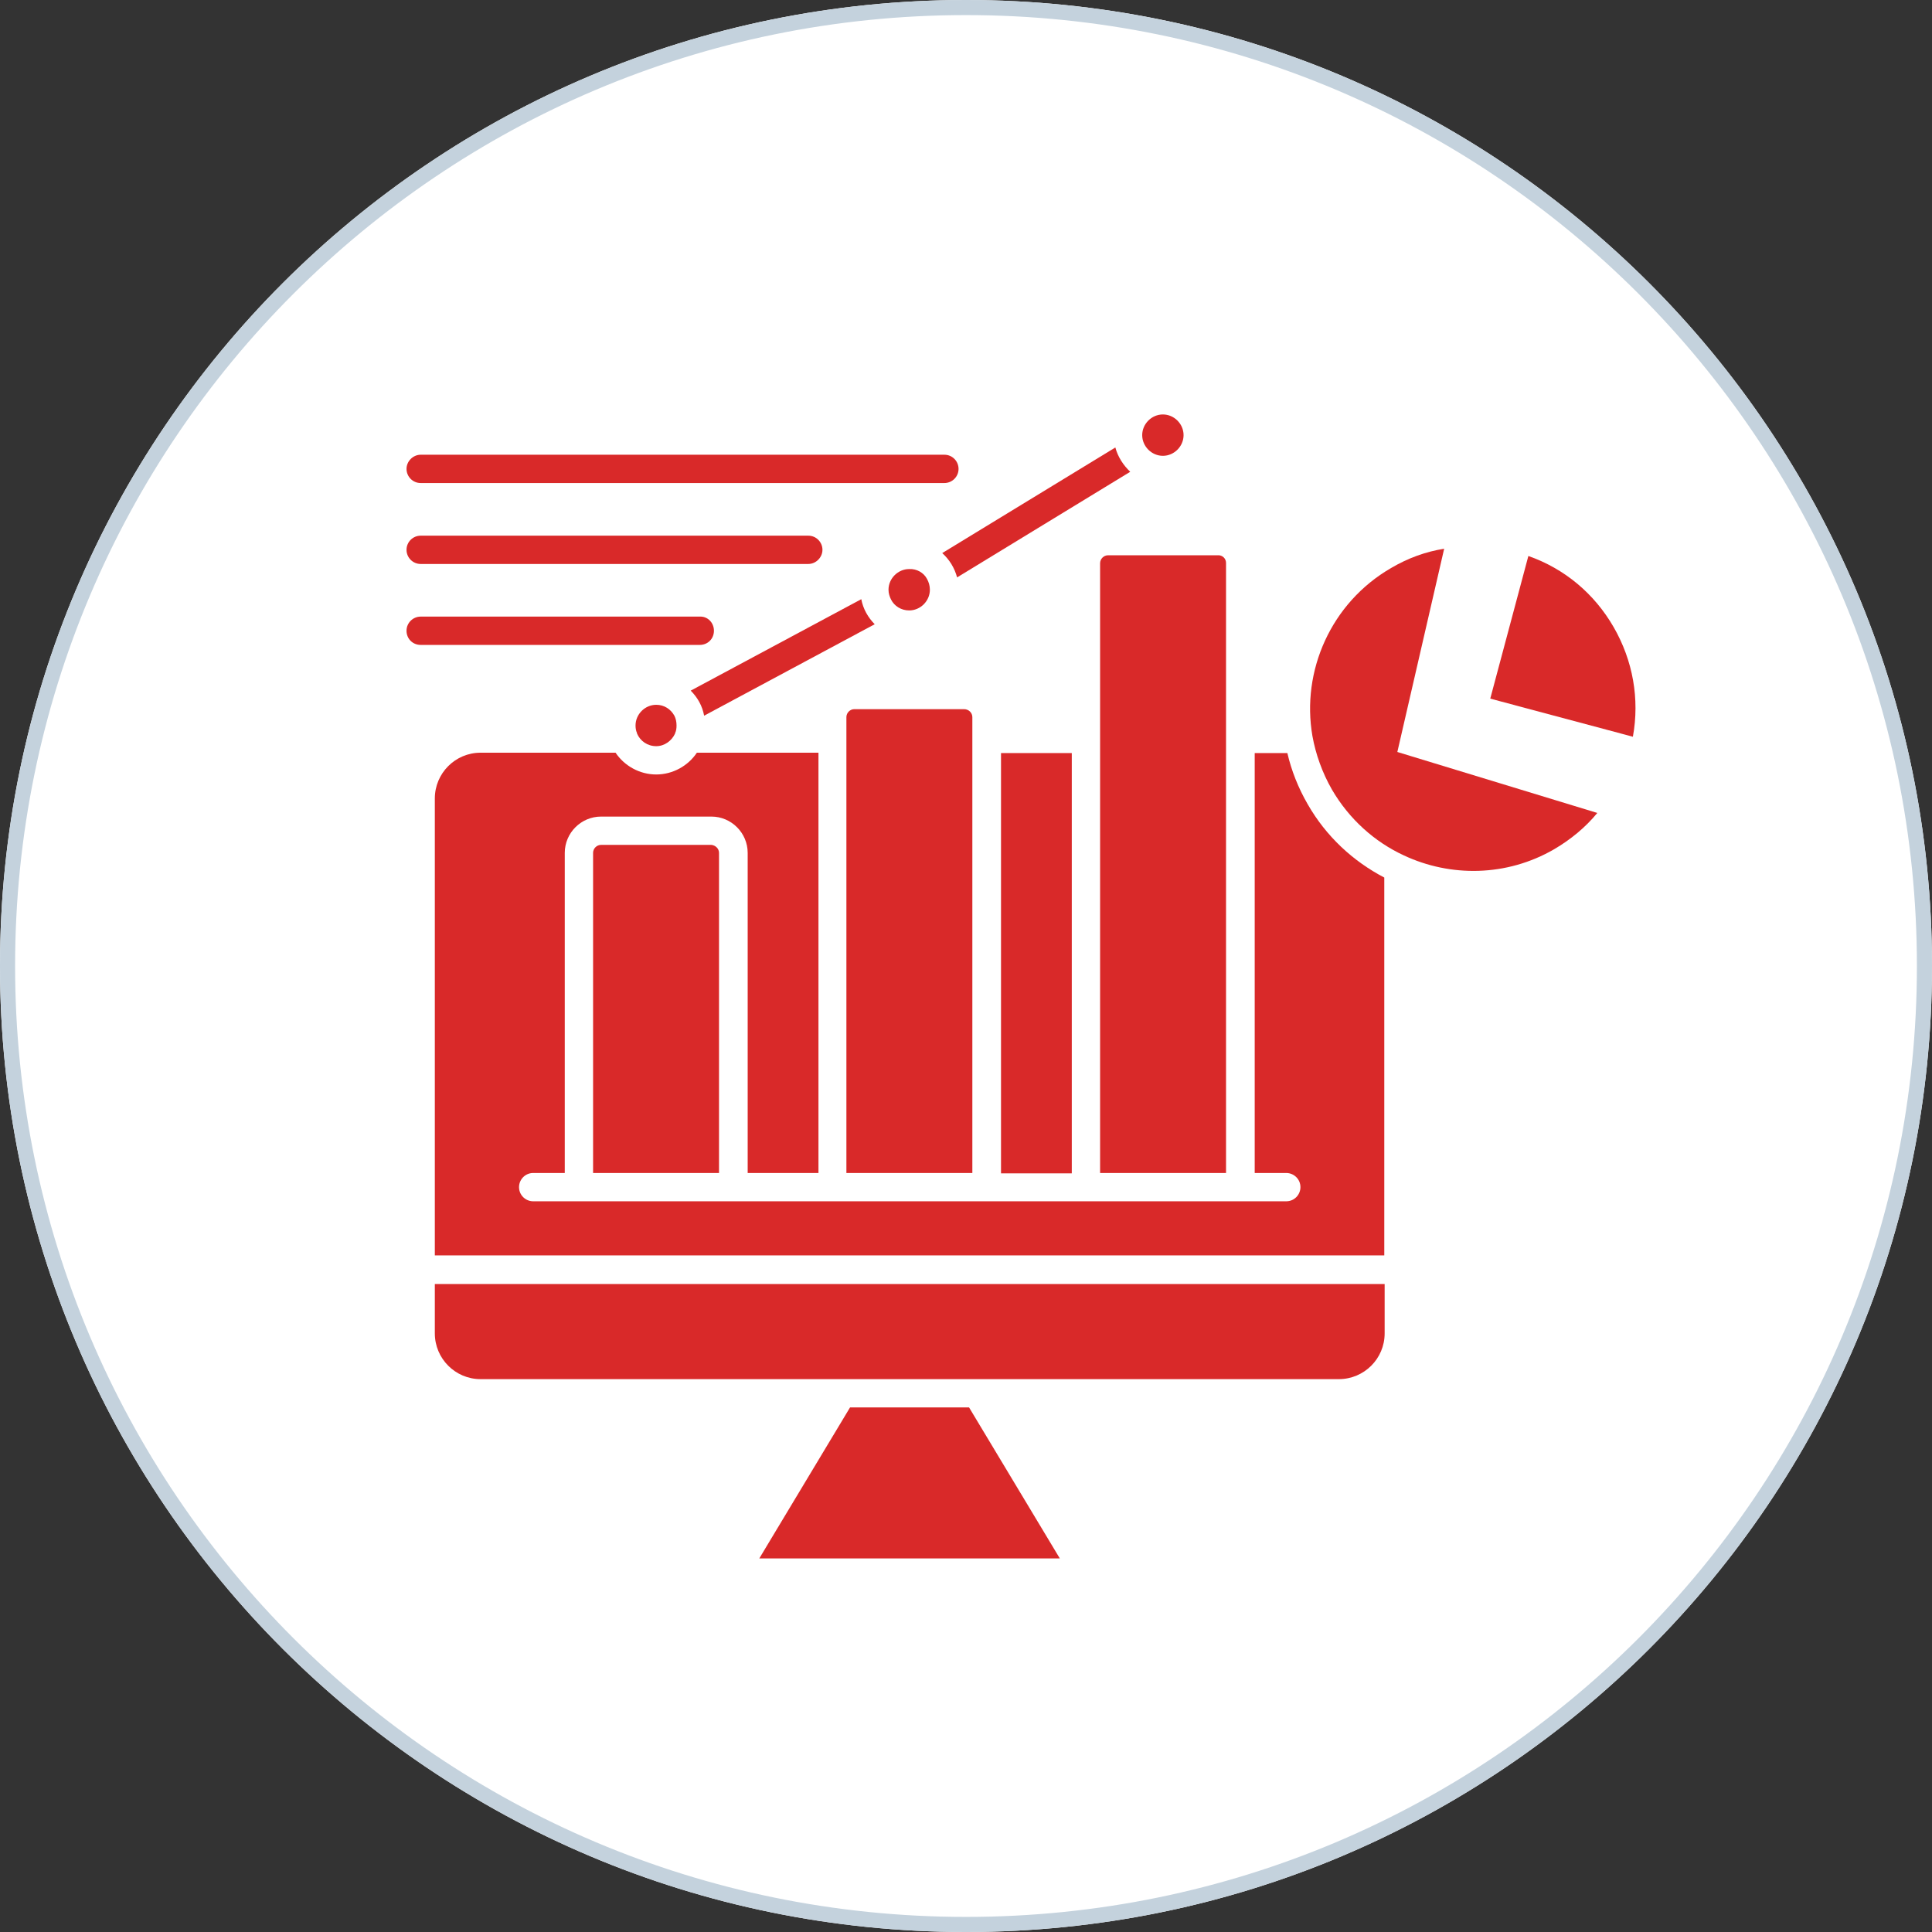 <svg xmlns="http://www.w3.org/2000/svg" xmlns:xlink="http://www.w3.org/1999/xlink" width="1024" zoomAndPan="magnify" viewBox="0 0 768 768" height="1024" preserveAspectRatio="xMidYMid meet"><rect x="0" y="0" width="768" height="768" fill="#333333" stroke="none"/><defs><clipPath id="81d8aaf1bf"><path d="M 384 0 C 171.922 0 0 171.922 0 384 C 0 596.078 171.922 768 384 768 C 596.078 768 768 596.078 768 384 C 768 171.922 596.078 0 384 0 Z M 384 0 "></path></clipPath><clipPath id="6e6992b31b"><path d="M 108.039 130.438 L 660.039 130.438 L 660.039 637.438 L 108.039 637.438 Z M 108.039 130.438 "></path></clipPath></defs><g id="8dbd276c70"><g clip-rule="nonzero" clip-path="url(#81d8aaf1bf)"><rect x="0" width="768" y="0" height="768" style="fill:#ffffff;fill-opacity:1;stroke:none;"></rect><path style="fill:none;stroke-width:16;stroke-linecap:butt;stroke-linejoin:miter;stroke:#c4d2dd;stroke-opacity:1;stroke-miterlimit:4;" d="M 512 -0 C 229.229 -0 -0 229.229 -0 512 C -0 794.771 229.229 1024 512 1024 C 794.771 1024 1024 794.771 1024 512 C 1024 229.229 794.771 -0 512 -0 Z M 512 -0 " transform="matrix(0.75,0,0,0.75,0,0)"></path></g><g clip-rule="nonzero" clip-path="url(#6e6992b31b)"><path style=" stroke:none;fill-rule:nonzero;fill:#ffffff;fill-opacity:1;" d="M 659.777 761.465 L 151.934 761.465 C 88.453 761.465 36.516 709.523 36.516 646.043 L 36.516 138.203 C 36.516 74.723 88.453 22.785 151.934 22.785 L 659.777 22.785 C 723.254 22.785 775.195 74.723 775.195 138.203 L 775.195 646.043 C 775.195 709.523 723.254 761.465 659.777 761.465 Z M 659.777 761.465 "></path></g><path style=" stroke:none;fill-rule:nonzero;fill:#d92929;fill-opacity:1;" d="M 421.293 619.496 L 301.832 619.496 L 337.902 559.48 L 385.223 559.48 Z M 421.293 619.496 "></path><path style=" stroke:none;fill-rule:nonzero;fill:#d92929;fill-opacity:1;" d="M 172.852 510.426 L 172.852 530.047 C 172.852 540.004 180.934 548.227 191.031 548.227 L 532.238 548.227 C 542.191 548.227 550.418 540.148 550.418 530.047 L 550.418 510.426 Z M 172.852 510.426 "></path><path style=" stroke:none;fill-rule:nonzero;fill:#d92929;fill-opacity:1;" d="M 268.938 288.391 C 268.938 289.543 268.793 290.555 268.363 291.422 L 268.363 291.566 C 267.062 294.449 264.18 296.613 260.859 296.613 C 257.398 296.613 254.512 294.594 253.215 291.566 C 253.215 291.566 253.215 291.566 253.215 291.422 C 252.781 290.41 252.637 289.402 252.637 288.391 C 252.637 283.918 256.387 280.168 260.859 280.168 C 264.035 280.168 266.629 281.898 268.074 284.496 C 268.652 285.648 268.938 286.949 268.938 288.391 Z M 268.938 288.391 "></path><path style=" stroke:none;fill-rule:nonzero;fill:#d92929;fill-opacity:1;" d="M 368.488 230.105 C 369.207 231.402 369.641 232.844 369.641 234.434 C 369.641 238.906 365.891 242.656 361.418 242.656 C 358.246 242.656 355.504 240.926 354.203 238.328 C 353.629 237.172 353.195 235.875 353.195 234.434 C 353.195 229.961 356.945 226.207 361.418 226.207 C 364.449 226.066 367.188 227.652 368.488 230.105 Z M 368.488 230.105 "></path><path style=" stroke:none;fill-rule:nonzero;fill:#d92929;fill-opacity:1;" d="M 462.266 164.75 C 466.738 164.75 470.488 168.5 470.488 172.973 C 470.488 177.445 466.738 181.195 462.266 181.195 C 457.793 181.195 454.043 177.445 454.043 172.973 C 454.043 168.5 457.793 164.75 462.266 164.75 Z M 462.266 164.75 "></path><path style=" stroke:none;fill-rule:nonzero;fill:#d92929;fill-opacity:1;" d="M 397.918 299.355 L 426.051 299.355 L 426.051 466.426 L 397.918 466.426 Z M 397.918 299.355 "></path><path style=" stroke:none;fill-rule:nonzero;fill:#d92929;fill-opacity:1;" d="M 550.273 348.84 L 550.273 499.031 L 172.852 499.031 L 172.852 317.391 C 172.852 307.434 180.934 299.211 191.031 299.211 L 244.699 299.211 C 248.164 304.406 254.223 307.867 260.859 307.867 C 267.496 307.867 273.555 304.406 277.02 299.211 L 325.352 299.211 L 325.352 466.281 L 297.215 466.281 L 297.215 339.031 C 297.215 331.094 290.723 324.602 282.789 324.602 L 238.93 324.602 C 230.996 324.602 224.504 331.094 224.504 339.031 L 224.504 466.281 L 211.949 466.281 C 208.777 466.281 206.324 468.875 206.324 471.906 C 206.324 475.082 208.922 477.531 211.949 477.531 L 511.316 477.531 C 514.492 477.531 516.945 474.938 516.945 471.906 C 516.945 468.73 514.348 466.281 511.316 466.281 L 498.766 466.281 L 498.766 299.355 L 511.75 299.355 C 513.34 306.281 516.078 313.207 519.832 319.699 C 527.188 332.539 537.863 342.348 550.273 348.84 Z M 550.273 348.84 "></path><path style=" stroke:none;fill-rule:nonzero;fill:#d92929;fill-opacity:1;" d="M 285.82 339.031 L 285.82 466.281 L 235.758 466.281 L 235.758 339.031 C 235.758 337.301 237.199 335.855 238.93 335.855 L 282.789 335.855 C 284.375 336 285.82 337.301 285.82 339.031 Z M 285.82 339.031 "></path><path style=" stroke:none;fill-rule:nonzero;fill:#d92929;fill-opacity:1;" d="M 386.523 285.074 L 386.523 466.281 L 336.457 466.281 L 336.457 285.074 C 336.457 283.34 337.902 281.898 339.633 281.898 L 383.203 281.898 C 385.078 281.898 386.523 283.34 386.523 285.074 Z M 386.523 285.074 "></path><path style=" stroke:none;fill-rule:nonzero;fill:#d92929;fill-opacity:1;" d="M 487.367 223.758 L 487.367 466.281 L 437.305 466.281 L 437.305 223.902 C 437.305 222.168 438.75 220.727 440.48 220.727 L 484.051 220.727 C 485.926 220.582 487.367 222.023 487.367 223.758 Z M 487.367 223.758 "></path><path style=" stroke:none;fill-rule:nonzero;fill:#d92929;fill-opacity:1;" d="M 641.453 249.293 C 649.098 262.566 651.84 277.859 649.098 292.863 L 592.398 277.715 L 607.547 221.016 C 621.977 226.066 633.805 236.02 641.453 249.293 Z M 641.453 249.293 "></path><path style=" stroke:none;fill-rule:nonzero;fill:#d92929;fill-opacity:1;" d="M 555.465 298.922 L 634.961 323.16 C 630.199 328.93 624.43 333.691 617.793 337.586 C 598.891 348.551 576.531 348.695 558.062 340.039 C 546.52 334.703 536.422 325.758 529.496 313.926 C 525.602 307.145 523.004 299.789 521.707 292.574 C 517.234 266.75 529.062 239.625 553.012 225.777 C 559.648 221.879 566.719 219.285 574.078 218.129 Z M 555.465 298.922 "></path><path style=" stroke:none;fill-rule:nonzero;fill:#d92929;fill-opacity:1;" d="M 449.281 187.543 L 380.461 229.527 C 379.453 225.777 377.434 222.457 374.547 219.859 L 443.367 177.879 C 444.375 181.629 446.539 184.945 449.281 187.543 Z M 449.281 187.543 "></path><path style=" stroke:none;fill-rule:nonzero;fill:#d92929;fill-opacity:1;" d="M 375.414 180.762 C 378.586 180.762 381.039 183.359 381.039 186.391 C 381.039 189.562 378.441 192.016 375.414 192.016 L 167.227 192.016 C 164.051 192.016 161.598 189.418 161.598 186.391 C 161.598 183.359 164.195 180.762 167.227 180.762 Z M 375.414 180.762 "></path><path style=" stroke:none;fill-rule:nonzero;fill:#d92929;fill-opacity:1;" d="M 342.375 238.184 C 343.094 242.078 345.117 245.543 347.711 248.137 L 279.902 284.496 C 279.184 280.602 277.309 277.281 274.566 274.539 Z M 342.375 238.184 "></path><path style=" stroke:none;fill-rule:nonzero;fill:#d92929;fill-opacity:1;" d="M 321.309 212.938 C 324.484 212.938 326.938 215.531 326.938 218.562 C 326.938 221.594 324.34 224.188 321.309 224.188 L 167.227 224.188 C 164.051 224.188 161.598 221.594 161.598 218.562 C 161.598 215.387 164.195 212.938 167.227 212.938 Z M 321.309 212.938 "></path><path style=" stroke:none;fill-rule:nonzero;fill:#d92929;fill-opacity:1;" d="M 283.801 250.734 C 283.801 253.91 281.348 256.363 278.172 256.363 L 167.227 256.363 C 164.051 256.363 161.598 253.91 161.598 250.734 C 161.598 247.562 164.195 245.109 167.227 245.109 L 278.172 245.109 C 281.348 244.965 283.801 247.562 283.801 250.734 Z M 283.801 250.734 "></path></g></svg>